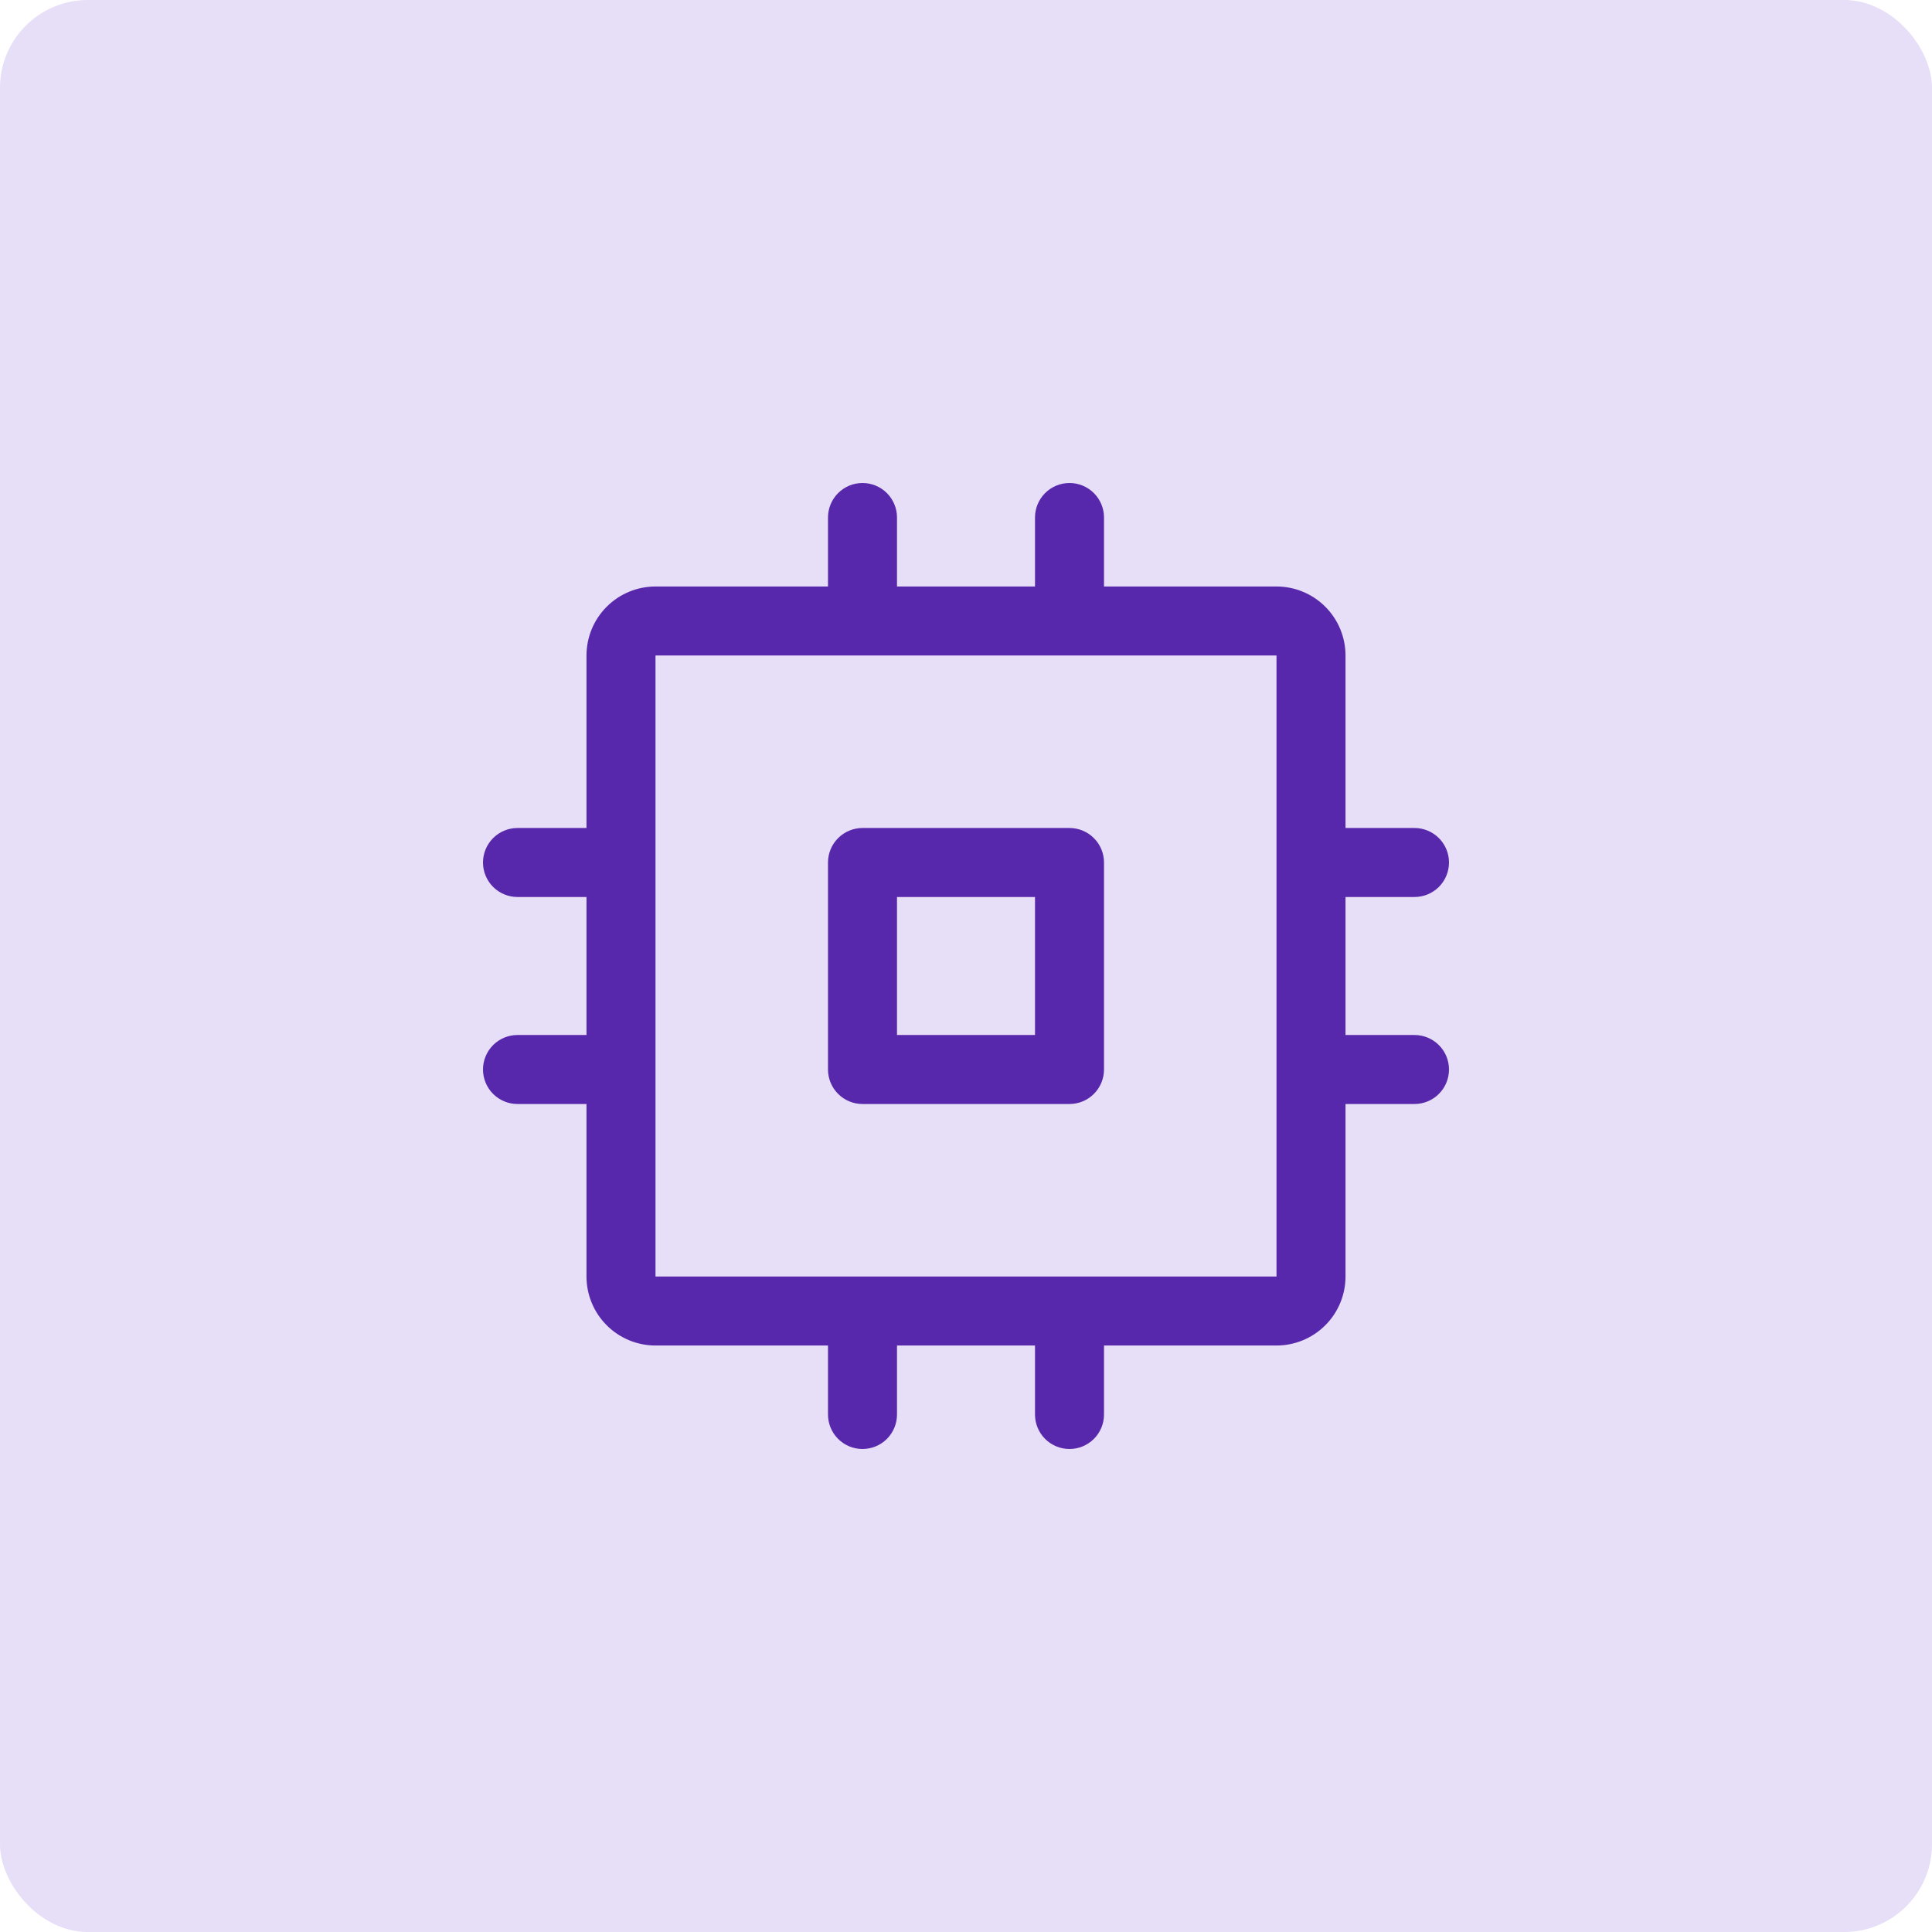 <svg xmlns="http://www.w3.org/2000/svg" width="88" height="88" viewBox="0 0 88 88" fill="none"><rect width="88" height="88" rx="4" fill="#E7DEF7"></rect><path d="M48.714 37.714H39.286C38.869 37.714 38.469 37.88 38.175 38.175C37.88 38.469 37.714 38.869 37.714 39.286V48.714C37.714 49.131 37.88 49.531 38.175 49.825C38.469 50.12 38.869 50.286 39.286 50.286H48.714C49.131 50.286 49.531 50.12 49.825 49.825C50.12 49.531 50.286 49.131 50.286 48.714V39.286C50.286 38.869 50.12 38.469 49.825 38.175C49.531 37.88 49.131 37.714 48.714 37.714ZM47.143 47.143H40.857V40.857H47.143V47.143ZM64.429 47.143H61.286V40.857H64.429C64.845 40.857 65.245 40.692 65.54 40.397C65.834 40.102 66 39.703 66 39.286C66 38.869 65.834 38.469 65.54 38.175C65.245 37.88 64.845 37.714 64.429 37.714H61.286V29.857C61.286 29.024 60.955 28.224 60.365 27.635C59.776 27.045 58.976 26.714 58.143 26.714H50.286V23.571C50.286 23.155 50.12 22.755 49.825 22.46C49.531 22.166 49.131 22 48.714 22C48.297 22 47.898 22.166 47.603 22.46C47.308 22.755 47.143 23.155 47.143 23.571V26.714H40.857V23.571C40.857 23.155 40.692 22.755 40.397 22.46C40.102 22.166 39.703 22 39.286 22C38.869 22 38.469 22.166 38.175 22.46C37.88 22.755 37.714 23.155 37.714 23.571V26.714H29.857C29.024 26.714 28.224 27.045 27.635 27.635C27.045 28.224 26.714 29.024 26.714 29.857V37.714H23.571C23.155 37.714 22.755 37.88 22.46 38.175C22.166 38.469 22 38.869 22 39.286C22 39.703 22.166 40.102 22.46 40.397C22.755 40.692 23.155 40.857 23.571 40.857H26.714V47.143H23.571C23.155 47.143 22.755 47.308 22.46 47.603C22.166 47.898 22 48.297 22 48.714C22 49.131 22.166 49.531 22.46 49.825C22.755 50.12 23.155 50.286 23.571 50.286H26.714V58.143C26.714 58.976 27.045 59.776 27.635 60.365C28.224 60.955 29.024 61.286 29.857 61.286H37.714V64.429C37.714 64.845 37.88 65.245 38.175 65.54C38.469 65.834 38.869 66 39.286 66C39.703 66 40.102 65.834 40.397 65.54C40.692 65.245 40.857 64.845 40.857 64.429V61.286H47.143V64.429C47.143 64.845 47.308 65.245 47.603 65.54C47.898 65.834 48.297 66 48.714 66C49.131 66 49.531 65.834 49.825 65.54C50.12 65.245 50.286 64.845 50.286 64.429V61.286H58.143C58.976 61.286 59.776 60.955 60.365 60.365C60.955 59.776 61.286 58.976 61.286 58.143V50.286H64.429C64.845 50.286 65.245 50.12 65.54 49.825C65.834 49.531 66 49.131 66 48.714C66 48.297 65.834 47.898 65.54 47.603C65.245 47.308 64.845 47.143 64.429 47.143ZM58.143 58.143H29.857V29.857H58.143V48.689C58.143 48.689 58.143 48.706 58.143 48.714C58.143 48.722 58.143 48.732 58.143 48.74V58.143Z" fill="#5828AC"></path></svg>